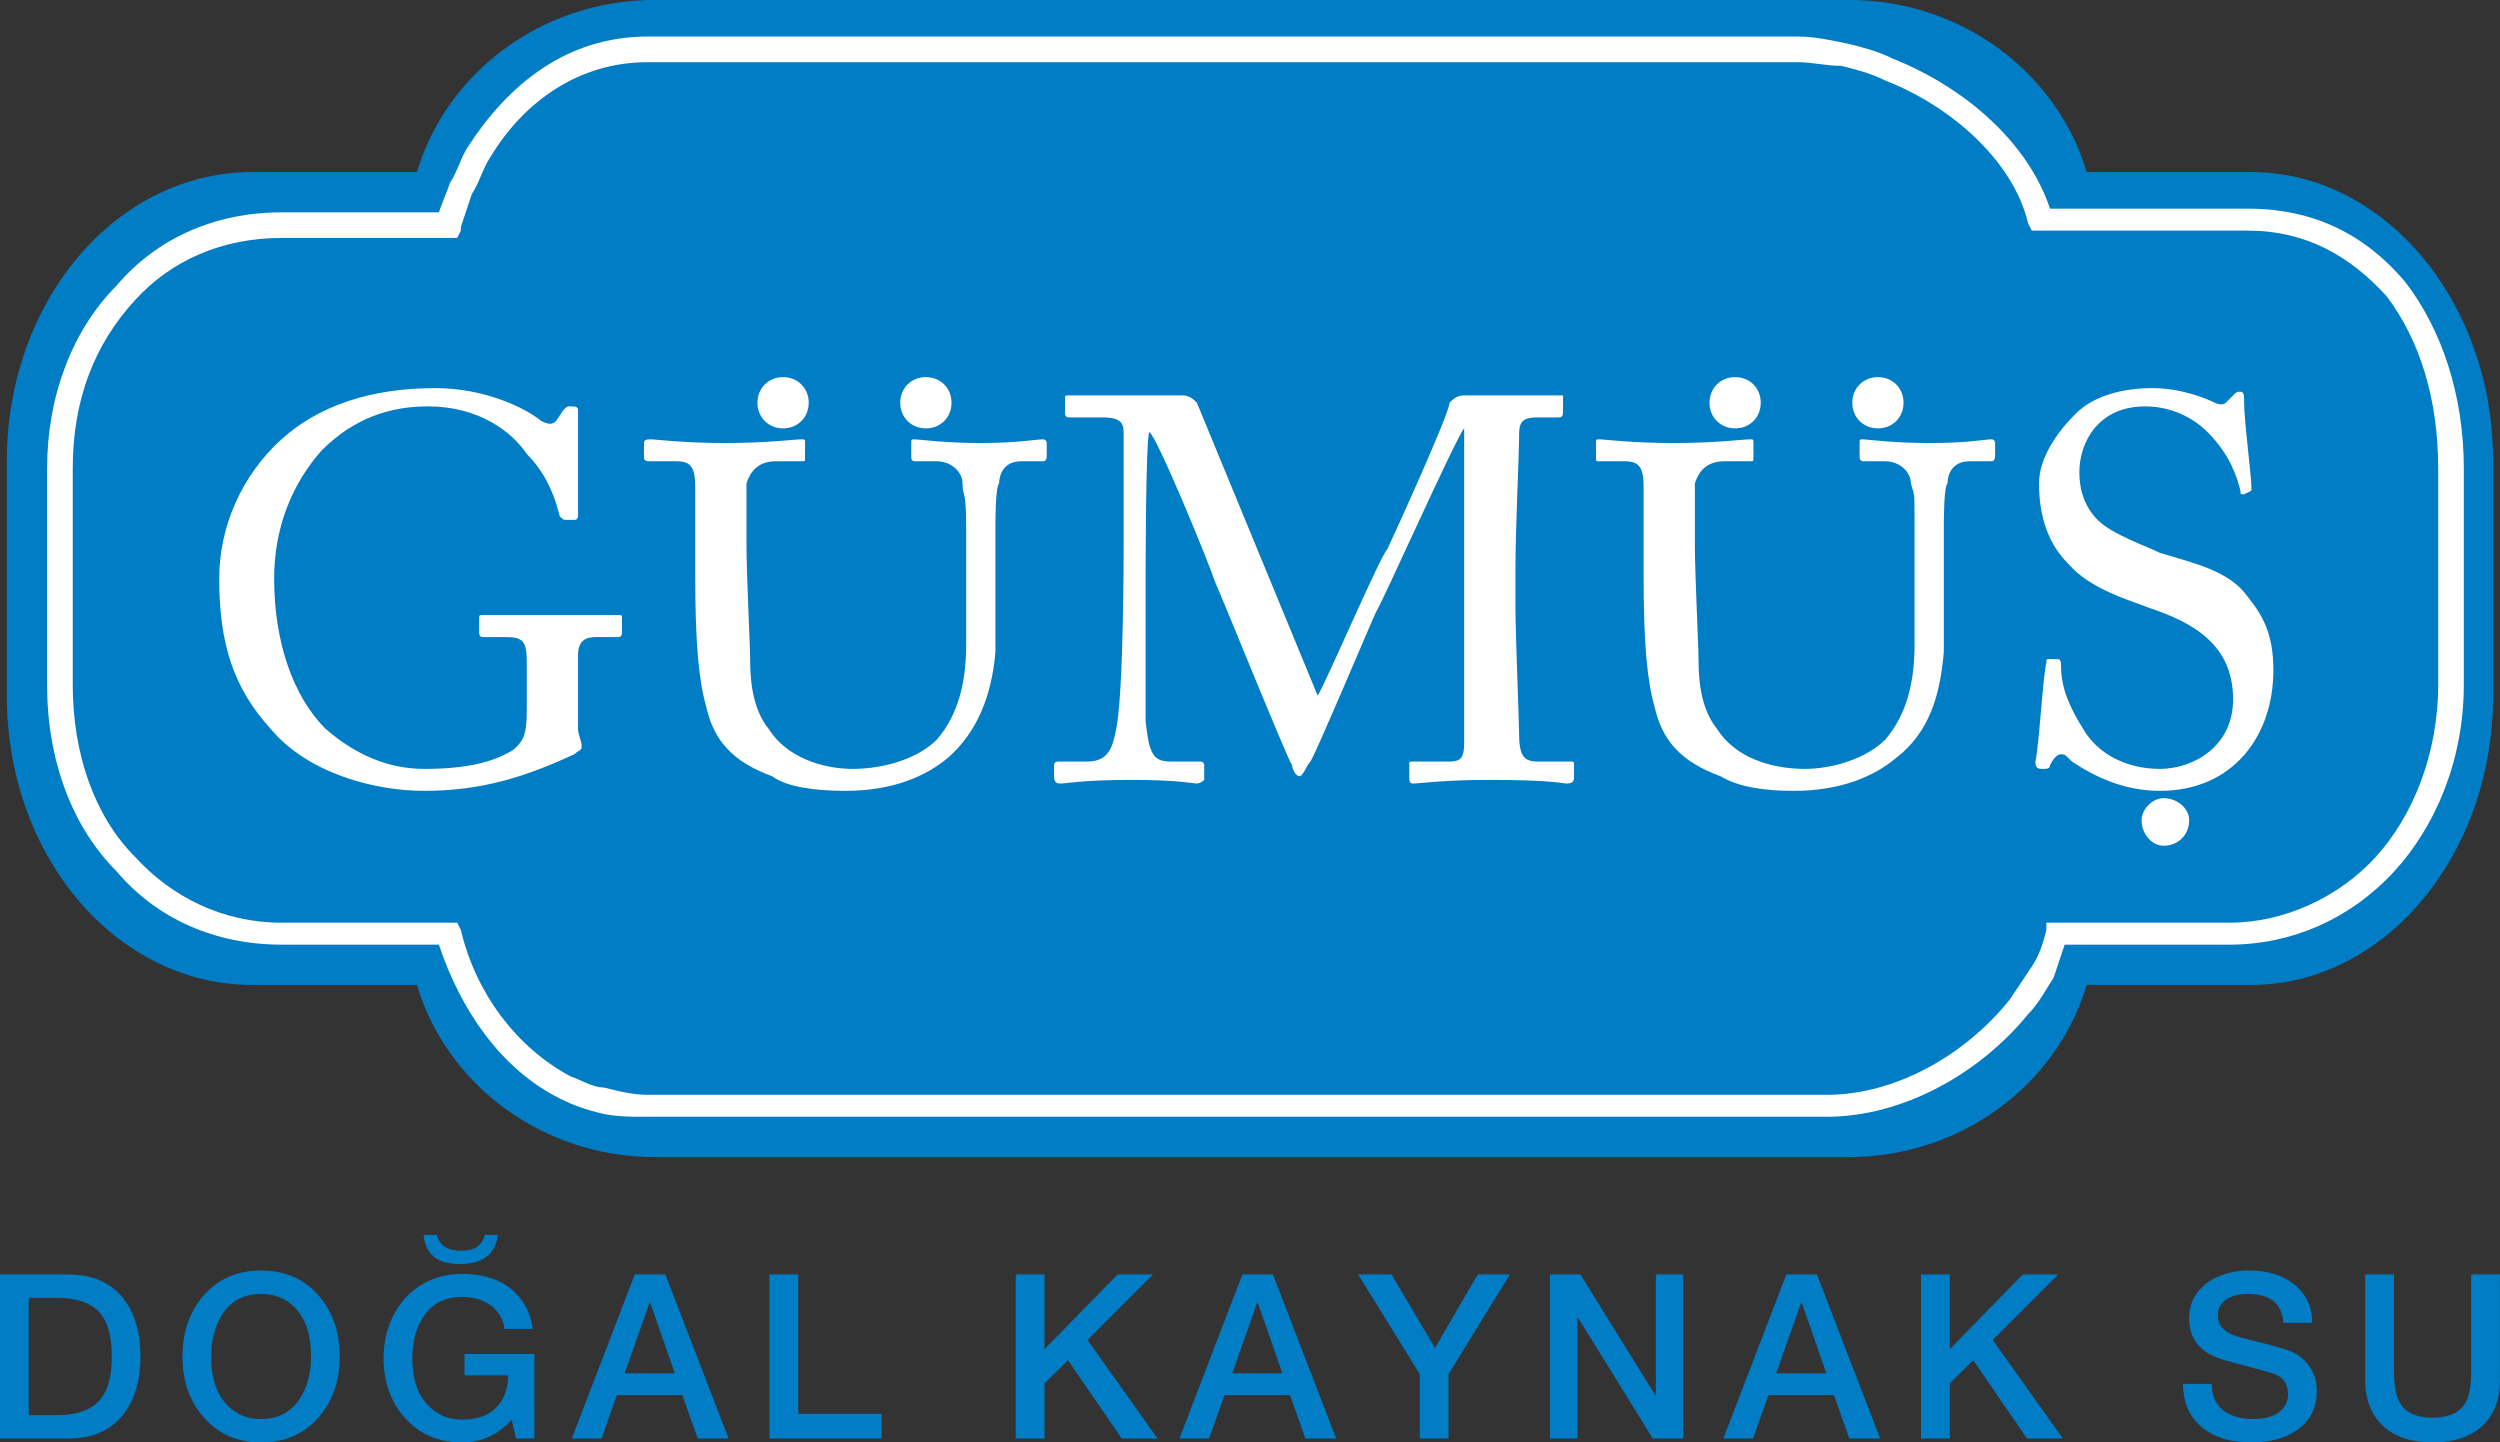 <?xml version="1.0" encoding="UTF-8"?>
<svg xmlns="http://www.w3.org/2000/svg" xmlns:xlink="http://www.w3.org/1999/xlink" width="177.47pt" height="102.4pt" viewBox="0 0 177.47 102.4" version="1.1">
<rect x="0" y="0" width="177.47" height="102.4" fill="#333333" stroke="none"/>
<defs>
<clipPath id="clip1">
  <path d="M 0 90 L 10 90 L 10 102.398 L 0 102.398 Z M 0 90 "/>
</clipPath>
<clipPath id="clip2">
  <path d="M 12 90 L 25 90 L 25 102.398 L 12 102.398 Z M 12 90 "/>
</clipPath>
<clipPath id="clip3">
  <path d="M 27 87 L 38 87 L 38 102.398 L 27 102.398 Z M 27 87 "/>
</clipPath>
<clipPath id="clip4">
  <path d="M 40 90 L 52 90 L 52 102.398 L 40 102.398 Z M 40 90 "/>
</clipPath>
<clipPath id="clip5">
  <path d="M 54 90 L 63 90 L 63 102.398 L 54 102.398 Z M 54 90 "/>
</clipPath>
<clipPath id="clip6">
  <path d="M 72 90 L 83 90 L 83 102.398 L 72 102.398 Z M 72 90 "/>
</clipPath>
<clipPath id="clip7">
  <path d="M 83 90 L 95 90 L 95 102.398 L 83 102.398 Z M 83 90 "/>
</clipPath>
<clipPath id="clip8">
  <path d="M 96 90 L 108 90 L 108 102.398 L 96 102.398 Z M 96 90 "/>
</clipPath>
<clipPath id="clip9">
  <path d="M 110 90 L 120 90 L 120 102.398 L 110 102.398 Z M 110 90 "/>
</clipPath>
<clipPath id="clip10">
  <path d="M 122 90 L 134 90 L 134 102.398 L 122 102.398 Z M 122 90 "/>
</clipPath>
<clipPath id="clip11">
  <path d="M 136 90 L 147 90 L 147 102.398 L 136 102.398 Z M 136 90 "/>
</clipPath>
<clipPath id="clip12">
  <path d="M 154 90 L 165 90 L 165 102.398 L 154 102.398 Z M 154 90 "/>
</clipPath>
<clipPath id="clip13">
  <path d="M 167 90 L 177.469 90 L 177.469 102.398 L 167 102.398 Z M 167 90 "/>
</clipPath>
</defs>
<g id="surface1">
<g clip-path="url(#clip1)" clip-rule="nonzero">
<path style=" stroke:none;fill-rule:evenodd;fill:rgb(0%,48.999%,77.299%);fill-opacity:1;" d="M 9.973 96.297 C 9.973 98.004 9.566 99.375 8.75 100.41 C 7.855 101.551 6.551 102.121 4.832 102.121 L 0 102.121 L 0 90.469 L 4.832 90.469 C 6.551 90.469 7.855 91.035 8.75 92.164 C 9.566 93.211 9.973 94.586 9.973 96.297 M 7.934 96.297 C 7.934 94.969 7.688 93.977 7.199 93.324 C 6.578 92.531 5.527 92.133 4.047 92.133 L 2.039 92.133 L 2.039 100.457 L 4.047 100.457 C 5.527 100.457 6.578 100.055 7.199 99.25 C 7.688 98.605 7.934 97.621 7.934 96.297 "/>
</g>
<g clip-path="url(#clip2)" clip-rule="nonzero">
<path style=" stroke:none;fill-rule:evenodd;fill:rgb(0%,48.999%,77.299%);fill-opacity:1;" d="M 24.117 96.297 C 24.117 98.016 23.625 99.445 22.633 100.59 C 21.59 101.797 20.223 102.398 18.535 102.398 C 16.848 102.398 15.484 101.797 14.438 100.59 C 13.449 99.445 12.953 98.016 12.953 96.297 C 12.953 94.566 13.449 93.129 14.438 91.984 C 15.473 90.789 16.84 90.191 18.535 90.191 C 20.234 90.191 21.598 90.789 22.633 91.984 C 23.625 93.129 24.117 94.566 24.117 96.297 M 22.078 96.297 C 22.078 94.305 21.438 92.949 20.152 92.23 C 19.695 91.98 19.156 91.855 18.535 91.855 C 17.348 91.855 16.445 92.312 15.828 93.227 C 15.273 94.055 14.992 95.078 14.992 96.297 C 14.992 98.285 15.641 99.641 16.938 100.359 C 17.383 100.609 17.914 100.734 18.535 100.734 C 19.723 100.734 20.625 100.273 21.246 99.348 C 21.801 98.531 22.078 97.516 22.078 96.297 "/>
</g>
<g clip-path="url(#clip3)" clip-rule="nonzero">
<path style=" stroke:none;fill-rule:evenodd;fill:rgb(0%,48.999%,77.299%);fill-opacity:1;" d="M 35.344 87.66 C 35.168 89.043 34.266 89.734 32.633 89.734 C 31.055 89.734 30.199 89.043 30.07 87.66 L 31.016 87.66 C 31.18 88.41 31.762 88.785 32.762 88.785 C 33.688 88.785 34.238 88.41 34.41 87.66 Z M 37.938 102.121 L 36.633 102.121 L 36.32 100.785 C 35.344 101.859 34.172 102.398 32.812 102.398 C 31.113 102.398 29.75 101.805 28.715 100.621 C 27.723 99.488 27.23 98.086 27.23 96.41 C 27.23 95.203 27.5 94.117 28.047 93.16 C 28.609 92.141 29.422 91.387 30.477 90.91 C 31.164 90.594 31.941 90.434 32.812 90.434 C 34.891 90.434 36.371 91.168 37.254 92.637 C 37.547 93.129 37.73 93.695 37.809 94.336 L 35.816 94.336 C 35.727 93.617 35.379 93.047 34.77 92.621 C 34.215 92.254 33.562 92.066 32.812 92.066 C 31.625 92.066 30.723 92.512 30.102 93.406 C 29.547 94.211 29.27 95.211 29.27 96.41 C 29.27 98.348 29.918 99.676 31.211 100.391 C 31.648 100.641 32.18 100.77 32.812 100.77 C 33.824 100.777 34.613 100.512 35.18 99.969 C 35.754 99.426 36.055 98.645 36.078 97.633 L 32.977 97.633 L 32.977 96.117 L 37.938 96.117 "/>
</g>
<g clip-path="url(#clip4)" clip-rule="nonzero">
<path style=" stroke:none;fill-rule:evenodd;fill:rgb(0%,48.999%,77.299%);fill-opacity:1;" d="M 51.723 102.121 L 49.535 102.121 L 48.441 99.039 L 43.789 99.039 L 42.699 102.121 L 40.59 102.121 L 45.062 90.469 L 47.234 90.469 Z M 47.906 97.488 L 46.156 92.477 L 46.109 92.477 L 44.344 97.488 Z M 47.906 97.488 "/>
</g>
<g clip-path="url(#clip5)" clip-rule="nonzero">
<path style=" stroke:none;fill-rule:evenodd;fill:rgb(0%,48.999%,77.299%);fill-opacity:1;" d="M 62.586 102.121 L 54.621 102.121 L 54.621 90.469 L 56.664 90.469 L 56.664 100.359 L 62.586 100.359 "/>
</g>
<g clip-path="url(#clip6)" clip-rule="nonzero">
<path style=" stroke:none;fill-rule:evenodd;fill:rgb(0%,48.999%,77.299%);fill-opacity:1;" d="M 82.176 102.121 L 79.633 102.121 L 75.812 96.555 L 74.148 98.203 L 74.148 102.121 L 72.105 102.121 L 72.105 90.469 L 74.148 90.469 L 74.148 95.773 L 79.34 90.469 L 81.852 90.469 L 77.199 95.121 "/>
</g>
<g clip-path="url(#clip7)" clip-rule="nonzero">
<path style=" stroke:none;fill-rule:evenodd;fill:rgb(0%,48.999%,77.299%);fill-opacity:1;" d="M 94.855 102.121 L 92.664 102.121 L 91.574 99.039 L 86.922 99.039 L 85.828 102.121 L 83.723 102.121 L 88.195 90.469 L 90.363 90.469 Z M 91.035 97.488 L 89.289 92.477 L 89.238 92.477 L 87.477 97.488 Z M 91.035 97.488 "/>
</g>
<g clip-path="url(#clip8)" clip-rule="nonzero">
<path style=" stroke:none;fill-rule:evenodd;fill:rgb(0%,48.999%,77.299%);fill-opacity:1;" d="M 107.188 90.469 L 102.828 97.551 L 102.828 102.121 L 100.789 102.121 L 100.789 97.551 L 96.414 90.469 L 98.781 90.469 L 101.867 95.691 L 104.902 90.469 "/>
</g>
<g clip-path="url(#clip9)" clip-rule="nonzero">
<path style=" stroke:none;fill-rule:evenodd;fill:rgb(0%,48.999%,77.299%);fill-opacity:1;" d="M 119.488 102.121 L 117.332 102.121 L 112.027 93.551 L 111.98 93.551 L 111.98 102.121 L 110.035 102.121 L 110.035 90.469 L 112.191 90.469 L 117.512 99.055 L 117.547 99.055 L 117.547 90.469 L 119.488 90.469 "/>
</g>
<g clip-path="url(#clip10)" clip-rule="nonzero">
<path style=" stroke:none;fill-rule:evenodd;fill:rgb(0%,48.999%,77.299%);fill-opacity:1;" d="M 133.469 102.121 L 131.281 102.121 L 130.188 99.039 L 125.535 99.039 L 124.441 102.121 L 122.336 102.121 L 126.809 90.469 L 128.98 90.469 Z M 129.648 97.488 L 127.902 92.477 L 127.855 92.477 L 126.09 97.488 Z M 129.648 97.488 "/>
</g>
<g clip-path="url(#clip11)" clip-rule="nonzero">
<path style=" stroke:none;fill-rule:evenodd;fill:rgb(0%,48.999%,77.299%);fill-opacity:1;" d="M 146.438 102.121 L 143.895 102.121 L 140.074 96.555 L 138.41 98.203 L 138.41 102.121 L 136.367 102.121 L 136.367 90.469 L 138.41 90.469 L 138.41 95.773 L 143.598 90.469 L 146.113 90.469 L 141.461 95.121 "/>
</g>
<g clip-path="url(#clip12)" clip-rule="nonzero">
<path style=" stroke:none;fill-rule:evenodd;fill:rgb(0%,48.999%,77.299%);fill-opacity:1;" d="M 164.465 98.742 C 164.465 99.961 163.98 100.898 163.008 101.551 C 162.172 102.117 161.109 102.398 159.828 102.398 C 158.41 102.398 157.273 102.066 156.414 101.402 C 155.469 100.676 154.984 99.621 154.965 98.238 L 157.004 98.238 C 157.004 99.086 157.289 99.723 157.867 100.148 C 158.391 100.539 159.086 100.734 159.957 100.734 C 160.785 100.734 161.422 100.551 161.867 100.18 C 162.234 99.875 162.422 99.473 162.422 98.973 C 162.422 98.254 162.102 97.773 161.461 97.535 C 161.219 97.449 160.062 97.129 157.98 96.574 C 157.047 96.32 156.363 95.914 155.941 95.348 C 155.582 94.871 155.402 94.293 155.402 93.617 C 155.402 92.52 155.848 91.652 156.742 91.023 C 157.535 90.469 158.512 90.191 159.664 90.191 C 160.938 90.191 161.984 90.508 162.812 91.137 C 163.695 91.824 164.137 92.746 164.137 93.91 L 162.094 93.91 C 161.996 92.539 161.16 91.855 159.582 91.855 C 159.004 91.855 158.523 91.965 158.145 92.18 C 157.676 92.453 157.441 92.852 157.441 93.375 C 157.441 94.102 157.906 94.602 158.828 94.875 C 159.277 95.008 160.035 95.203 161.102 95.461 C 161.633 95.605 161.996 95.707 162.191 95.773 C 162.605 95.902 162.941 96.062 163.203 96.246 C 164.043 96.879 164.465 97.711 164.465 98.742 "/>
</g>
<g clip-path="url(#clip13)" clip-rule="nonzero">
<path style=" stroke:none;fill-rule:evenodd;fill:rgb(0%,48.999%,77.299%);fill-opacity:1;" d="M 177.465 97.926 C 177.465 99.375 177.035 100.484 176.176 101.258 C 175.324 102.02 174.16 102.398 172.684 102.398 C 171.203 102.398 170.051 102.023 169.223 101.273 C 168.34 100.488 167.898 99.375 167.898 97.926 L 167.898 90.469 L 169.941 90.469 L 169.941 97.258 C 169.941 98.312 170.07 99.07 170.332 99.527 C 170.734 100.27 171.52 100.637 172.684 100.637 C 173.848 100.637 174.637 100.27 175.051 99.527 C 175.301 99.07 175.426 98.312 175.426 97.258 L 175.426 90.469 L 177.465 90.469 "/>
</g>
<path style=" stroke:none;fill-rule:evenodd;fill:rgb(0%,48.999%,77.299%);fill-opacity:1;" d="M 46.492 -0.004 L 131.23 -0.004 C 139.289 -0.004 146.051 5.195 148.129 12.215 L 159.824 12.215 C 169.184 12.215 176.98 21.309 176.98 32.75 L 176.98 49.387 C 176.98 60.82 169.184 69.918 159.824 69.918 L 148.129 69.918 C 146.051 76.938 139.289 82.137 131.23 82.137 L 46.492 82.137 C 38.434 82.137 31.676 76.938 29.598 69.918 L 17.898 69.918 C 8.281 69.918 0.484 60.82 0.484 49.387 L 0.484 32.75 C 0.484 21.309 8.281 12.215 17.898 12.215 L 29.598 12.215 C 31.676 5.195 38.434 -0.004 46.492 -0.004 "/>
<path style=" stroke:none;fill-rule:evenodd;fill:rgb(100%,100%,100%);fill-opacity:1;" d="M 45.973 2.594 L 127.594 2.594 C 128.895 2.594 129.934 2.855 131.23 3.113 C 132.273 3.375 133.312 3.637 134.352 4.156 C 139.551 6.234 143.969 10.133 145.527 14.812 L 159.566 14.812 C 164.242 14.812 167.883 16.633 170.742 20.012 C 173.344 23.391 174.902 28.07 174.902 33.266 L 174.902 48.605 C 174.902 54.062 172.82 58.742 169.961 61.859 C 166.844 65.238 162.684 67.059 158.266 67.059 L 146.566 67.059 C 146.309 67.84 146.047 68.617 145.785 69.398 C 145.27 70.18 144.746 71.219 143.969 71.996 C 140.59 76.156 135.129 79.277 129.672 79.277 L 45.973 79.277 C 44.672 79.277 43.633 79.277 42.594 79.016 C 41.555 78.758 40.773 78.496 39.734 77.977 C 35.578 75.898 32.715 71.738 31.156 67.059 L 19.98 67.059 C 15.301 67.059 11.141 65.238 8.281 61.859 C 5.164 58.742 3.344 54.062 3.344 48.605 L 3.344 33.266 C 3.344 28.07 5.164 23.391 8.281 20.27 C 11.141 16.891 15.301 15.074 19.98 15.074 L 31.156 15.074 C 31.414 14.293 31.676 13.773 31.938 12.992 C 32.457 12.211 32.715 11.172 33.234 10.395 C 36.098 5.973 40.254 2.594 45.973 2.594 M 127.594 4.414 L 45.973 4.414 C 41.035 4.414 37.137 7.273 34.797 11.172 C 34.277 11.953 34.016 12.992 33.496 13.773 C 33.234 14.551 32.977 15.332 32.715 16.113 L 32.715 16.371 L 32.457 16.891 L 19.98 16.891 C 15.82 16.891 12.18 18.453 9.582 21.309 C 6.723 24.43 5.164 28.328 5.164 33.266 L 5.164 48.605 C 5.164 53.543 6.723 57.961 9.582 60.82 C 12.18 63.68 15.82 65.5 19.98 65.5 L 32.457 65.5 L 32.715 66.02 C 33.758 70.441 36.613 74.336 40.516 76.418 C 41.293 76.676 42.074 77.199 42.855 77.199 C 43.895 77.457 44.934 77.719 45.973 77.719 L 129.672 77.719 C 134.609 77.719 139.551 74.855 142.668 70.957 C 143.188 70.18 143.707 69.398 144.23 68.617 C 144.746 67.84 145.008 67.059 145.27 66.02 L 145.27 65.5 L 158.266 65.5 C 162.164 65.5 166.062 63.68 168.66 60.82 C 171.262 57.961 173.082 53.543 173.082 48.605 L 173.082 33.266 C 173.082 28.328 171.781 24.168 169.441 21.051 C 166.844 18.191 163.723 16.371 159.566 16.371 L 144.23 16.371 L 143.969 15.852 C 142.93 11.434 138.512 7.535 133.828 5.715 C 132.789 5.195 131.75 4.934 130.711 4.676 C 129.672 4.676 128.633 4.414 127.594 4.414 "/>
<path style=" stroke:none;fill-rule:evenodd;fill:rgb(100%,100%,100%);fill-opacity:1;" d="M 37.395 49.902 C 37.395 51.723 37.395 52.504 36.355 53.281 C 35.055 54.062 33.234 54.582 30.117 54.582 C 27.52 54.582 25.18 53.543 23.098 51.723 C 20.758 49.383 19.461 45.484 19.461 41.066 C 19.461 37.426 20.758 34.309 22.84 31.969 C 25.18 29.629 27.777 28.848 30.375 28.848 C 34.016 28.848 36.355 30.668 37.395 32.227 C 38.953 33.789 39.473 35.605 39.734 36.648 C 39.992 36.906 39.992 36.906 40.254 36.906 L 40.773 36.906 C 41.035 36.906 41.035 36.648 41.035 36.648 L 41.035 29.109 C 41.035 28.848 40.773 28.848 40.516 28.848 C 40.254 28.848 40.254 28.848 39.992 29.109 L 39.473 29.887 C 39.215 30.148 38.953 30.148 38.434 29.887 C 37.137 28.848 34.277 27.551 30.895 27.551 C 26.219 27.551 22.578 28.848 19.977 31.188 C 17.121 33.789 15.562 37.426 15.562 41.066 C 15.562 45.746 16.602 48.863 19.199 51.723 C 21.797 54.844 26.477 56.141 30.117 56.141 C 34.277 56.141 37.395 55.102 40.773 53.543 C 41.035 53.281 41.293 53.281 41.293 53.023 C 41.293 52.504 41.035 52.242 41.035 51.723 L 41.035 46.523 C 41.035 45.484 41.555 45.223 42.336 45.223 L 43.895 45.223 C 44.152 45.223 44.152 44.965 44.152 44.965 L 44.152 43.926 C 44.152 43.664 44.152 43.664 43.895 43.664 L 34.277 43.664 C 34.016 43.664 34.016 43.664 34.016 43.926 L 34.016 44.965 C 34.016 44.965 34.016 45.223 34.277 45.223 L 35.836 45.223 C 37.137 45.223 37.395 45.484 37.395 47.043 Z M 153.586 56.66 C 154.625 56.66 155.406 57.441 155.406 58.219 C 155.406 59.262 154.625 60.039 153.586 60.039 C 152.809 60.039 152.027 59.262 152.027 58.219 C 152.027 57.441 152.809 56.66 153.586 56.66 M 133.312 26.77 C 134.352 26.77 135.129 27.551 135.129 28.59 C 135.129 29.629 134.352 30.41 133.312 30.41 C 132.273 30.41 131.492 29.629 131.492 28.59 C 131.492 27.551 132.273 26.77 133.312 26.77 M 123.172 26.77 C 124.215 26.77 124.992 27.551 124.992 28.59 C 124.992 29.629 124.215 30.41 123.172 30.41 C 122.133 30.41 121.355 29.629 121.355 28.59 C 121.355 27.551 122.133 26.77 123.172 26.77 M 65.727 26.77 C 66.77 26.77 67.547 27.551 67.547 28.59 C 67.547 29.629 66.77 30.41 65.727 30.41 C 64.688 30.41 63.906 29.629 63.906 28.59 C 63.906 27.551 64.688 26.77 65.727 26.77 M 55.59 26.77 C 56.629 26.77 57.41 27.551 57.41 28.59 C 57.41 29.629 56.629 30.41 55.59 30.41 C 54.551 30.41 53.77 29.629 53.77 28.59 C 53.77 27.551 54.551 26.77 55.59 26.77 M 60.008 56.141 C 63.387 56.141 65.727 55.102 67.285 53.801 C 69.367 51.984 70.406 49.383 70.664 46.266 L 70.664 37.426 C 70.664 36.906 70.664 34.566 70.926 34.309 C 70.926 33.789 71.188 32.746 72.484 32.746 L 74.043 32.746 C 74.305 32.746 74.305 32.488 74.305 32.227 L 74.305 31.449 C 74.305 31.449 74.305 31.188 74.043 31.188 C 73.527 31.188 72.227 31.449 69.629 31.449 C 67.027 31.449 65.207 31.188 64.949 31.188 C 64.688 31.188 64.688 31.188 64.688 31.449 L 64.688 32.488 C 64.688 32.488 64.688 32.746 64.949 32.746 L 66.508 32.746 C 67.547 32.746 68.328 33.527 68.328 34.309 C 68.328 35.348 68.586 34.566 68.586 37.426 L 68.586 45.746 C 68.586 48.344 68.066 50.684 66.508 52.504 C 65.207 53.801 62.867 54.582 60.527 54.582 C 58.449 54.582 55.852 53.801 54.551 51.723 C 53.512 50.422 53.25 48.605 53.25 46.785 C 53.25 45.746 52.992 40.805 52.992 38.727 L 52.992 34.309 C 53.25 33.527 53.77 32.746 55.07 32.746 L 56.891 32.746 C 57.148 32.746 57.148 32.746 57.148 32.488 L 57.148 31.449 C 57.148 31.188 57.148 31.188 56.891 31.188 C 56.371 31.188 54.551 31.449 51.43 31.449 C 48.57 31.449 46.492 31.188 46.234 31.188 C 45.973 31.188 45.715 31.188 45.715 31.449 L 45.715 32.488 C 45.715 32.746 45.973 32.746 46.234 32.746 L 48.051 32.746 C 49.094 32.746 49.352 33.266 49.352 34.566 L 49.352 40.805 C 49.352 45.746 49.613 48.344 50.133 50.164 C 50.652 52.504 51.953 54.062 54.812 55.102 C 55.852 55.883 57.93 56.141 60.008 56.141 M 84.965 28.59 C 84.703 28.328 84.441 28.07 83.922 28.07 L 75.863 28.07 C 75.605 28.07 75.605 28.07 75.605 28.328 L 75.605 29.367 C 75.605 29.367 75.605 29.629 75.863 29.629 L 78.203 29.629 C 79.766 29.629 79.766 30.148 79.766 30.926 L 79.766 38.465 C 79.766 39.246 79.766 49.125 79.242 51.723 C 78.984 53.023 78.727 54.062 77.164 54.062 L 75.086 54.062 C 75.086 54.062 74.824 54.062 74.824 54.324 L 74.824 55.102 C 74.824 55.621 75.086 55.621 75.344 55.621 C 75.605 55.621 76.906 55.363 80.285 55.363 C 83.664 55.363 84.703 55.621 84.965 55.621 C 85.223 55.621 85.484 55.363 85.484 55.363 L 85.484 54.324 C 85.484 54.062 85.223 54.062 85.223 54.062 L 83.145 54.062 C 81.844 54.062 81.586 53.543 81.324 51.203 L 81.324 41.324 C 81.324 40.805 81.324 31.188 81.586 30.668 C 82.105 30.926 85.742 39.766 86.262 41.324 C 86.523 41.844 91.461 54.062 91.723 54.324 C 91.723 54.582 91.98 55.102 92.242 55.102 C 92.5 55.102 92.762 54.324 93.02 54.062 C 93.281 53.801 97.441 43.926 97.699 43.406 C 97.961 43.145 103.418 30.926 103.938 30.41 L 103.938 52.762 C 103.938 53.801 103.68 54.062 102.898 54.062 L 100.301 54.062 C 100.039 54.062 100.039 54.062 100.039 54.324 L 100.039 55.102 C 100.039 55.363 100.039 55.621 100.301 55.621 C 100.82 55.621 102.379 55.363 105.758 55.363 C 110.176 55.363 110.957 55.621 111.215 55.621 C 111.738 55.621 111.738 55.363 111.738 55.102 L 111.738 54.324 C 111.738 54.062 111.738 54.062 111.477 54.062 L 109.137 54.062 C 108.098 54.062 107.836 53.543 107.836 51.984 C 107.836 51.203 107.578 44.965 107.578 43.145 L 107.578 40.285 C 107.578 37.688 107.836 32.227 107.836 31.188 C 107.836 30.148 107.836 29.629 109.137 29.629 L 110.695 29.629 C 110.957 29.629 110.957 29.367 110.957 29.109 L 110.957 28.07 L 103.938 28.07 C 103.418 28.07 103.16 28.328 102.898 28.59 C 102.898 29.367 98.738 38.465 98.48 38.988 C 97.961 39.508 94.062 48.605 93.539 49.383 Z M 127.332 56.141 C 130.711 56.141 133.051 55.102 134.609 53.801 C 136.949 51.984 137.73 49.383 137.988 46.266 L 137.988 37.426 C 137.988 36.906 137.988 34.566 138.25 34.309 C 138.25 33.789 138.512 32.746 139.809 32.746 L 141.367 32.746 C 141.629 32.746 141.629 32.488 141.629 32.227 L 141.629 31.449 C 141.629 31.449 141.629 31.188 141.367 31.188 C 140.852 31.188 139.809 31.449 136.949 31.449 C 134.352 31.449 132.531 31.188 132.273 31.188 C 132.012 31.188 132.012 31.188 132.012 31.449 L 132.012 32.488 C 132.012 32.488 132.012 32.746 132.273 32.746 L 133.832 32.746 C 134.871 32.746 135.652 33.527 135.652 34.309 C 135.91 35.348 135.91 34.566 135.91 37.426 L 135.91 45.746 C 135.91 48.344 135.391 50.684 133.832 52.504 C 132.531 53.801 130.191 54.582 128.113 54.582 C 125.773 54.582 123.172 53.801 121.875 51.723 C 120.836 50.422 120.574 48.605 120.574 46.785 C 120.574 45.746 120.316 40.805 120.316 38.727 L 120.316 34.309 C 120.574 33.527 121.094 32.746 122.395 32.746 L 124.215 32.746 C 124.473 32.746 124.473 32.746 124.473 32.488 L 124.473 31.449 C 124.473 31.188 124.473 31.188 124.215 31.188 C 123.695 31.188 121.875 31.449 118.754 31.449 C 115.895 31.449 113.816 31.188 113.555 31.188 C 113.297 31.188 113.297 31.188 113.297 31.449 L 113.297 32.488 C 113.297 32.746 113.297 32.746 113.555 32.746 L 115.375 32.746 C 116.414 32.746 116.676 33.266 116.676 34.566 L 116.676 40.805 C 116.676 45.746 116.934 48.344 117.453 50.164 C 117.973 52.504 119.273 54.062 122.133 55.102 C 123.434 55.883 125.254 56.141 127.332 56.141 M 153.324 56.141 C 158.523 56.141 161.383 52.242 161.383 47.566 C 161.383 44.965 160.605 43.664 159.566 42.367 C 158.266 40.547 155.926 40.027 153.324 39.246 C 152.285 38.727 149.945 37.945 148.906 36.906 C 147.867 35.867 147.609 34.566 147.609 33.527 C 147.609 31.449 148.906 28.848 152.285 28.848 C 154.105 28.848 155.664 29.629 156.703 30.668 C 158.266 32.227 158.785 33.789 159.043 34.828 C 159.043 35.09 159.043 35.09 159.305 35.09 L 159.824 34.828 L 159.824 34.566 C 159.824 33.789 159.305 29.887 159.305 28.59 C 159.305 28.07 159.305 27.809 159.043 27.809 C 158.785 27.809 158.785 27.809 158.523 28.07 L 158.004 28.59 C 158.004 28.59 157.746 28.848 157.227 28.59 C 156.703 28.328 154.887 27.551 152.809 27.551 C 150.727 27.551 148.648 28.07 147.348 29.367 C 146.047 30.668 144.746 32.488 144.746 34.309 C 144.746 36.906 145.527 38.727 146.828 40.027 C 148.387 41.844 151.246 42.625 152.547 43.145 C 155.664 44.184 158.523 45.746 158.523 49.645 C 158.523 53.023 155.664 54.582 153.324 54.582 C 150.988 54.582 148.906 53.543 147.867 51.723 C 146.566 49.645 146.309 48.344 146.309 47.305 C 146.309 47.043 146.309 46.785 146.047 46.785 L 145.527 46.785 C 145.27 46.785 145.27 46.785 145.27 47.043 C 145.008 48.086 144.746 53.023 144.488 54.062 C 144.488 54.582 144.746 54.582 145.008 54.582 C 145.27 54.582 145.527 54.582 145.527 54.324 C 145.789 53.801 146.047 53.543 146.309 53.543 C 146.566 53.543 146.566 53.543 147.086 54.062 C 148.648 55.102 150.727 56.141 153.324 56.141 "/>
</g>
</svg>
